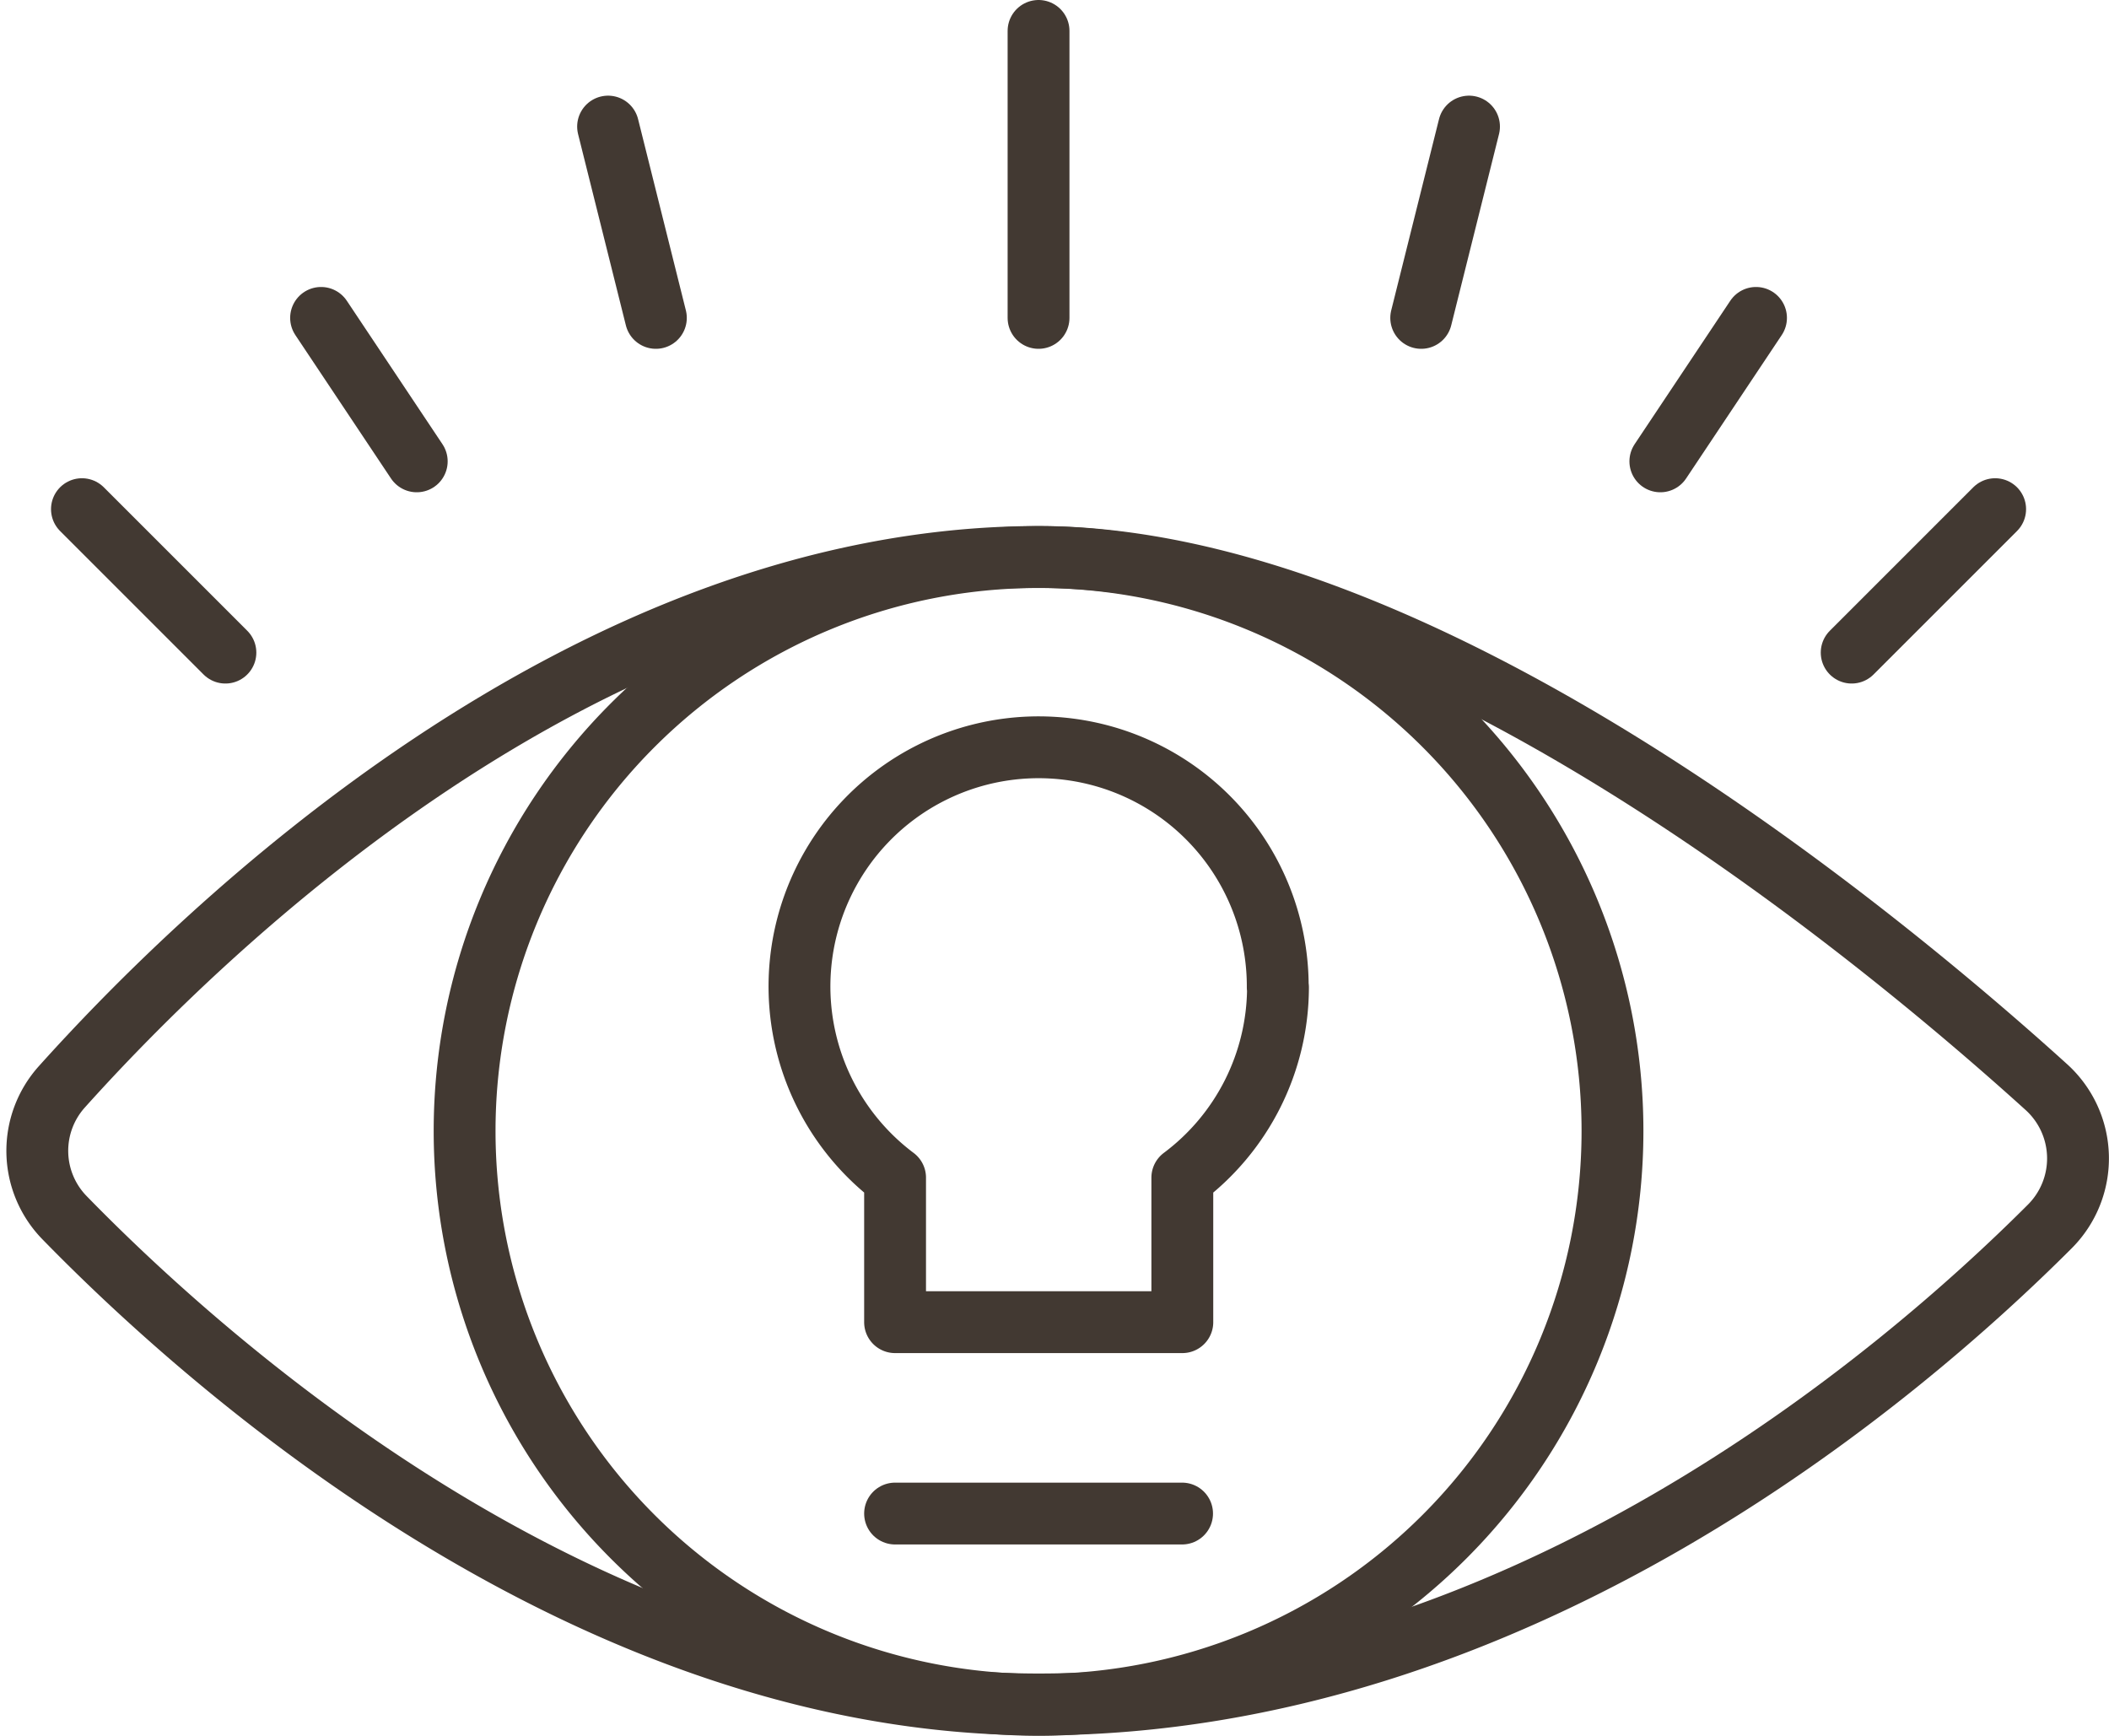<svg xmlns="http://www.w3.org/2000/svg" width="34.104" height="28.07"><g fill="rgba(0,0,0,0)" stroke="#423932" stroke-linecap="round" stroke-linejoin="round" data-name="Group 4"><path data-name="Shape 35" d="M19.115 24.477h-4.641"/><path data-name="Shape 36" d="M33.092 17.581a1.556 1.556 0 01.059 2.249c-2.415 2.418-8.61 7.734-16.357 7.734-7.306 0-13.458-5.519-15.75-7.871a1.548 1.548 0 01-.043-2.118c2.254-2.512 8.441-8.568 15.794-8.568 6.173.001 13.511 6.051 16.297 8.574z"/><path data-name="Shape 37" d="M16.794 5.141V.5"/><path data-name="Shape 38" d="M10.606 5.141l-.773-3.094"/><path data-name="Shape 39" d="M6.739 7.461l-1.547-2.32"/><path data-name="Shape 40" d="M3.645 10.554l-2.32-2.32"/><path data-name="Shape 41" d="M22.982 5.141l.773-3.094"/><path data-name="Shape 42" d="M26.849 7.461l1.547-2.32"/><path data-name="Shape 43" d="M29.943 10.554l2.32-2.32"/><path data-name="Shape 44" d="M20.662 15.968a3.867 3.867 0 10-6.188 3.077v2.337h4.645v-2.337a3.852 3.852 0 001.547-3.077z"/><path d="M16.794 27.571a9.281 9.281 0 10-9.281-9.281 9.282 9.282 0 009.281 9.281z"/></g></svg>